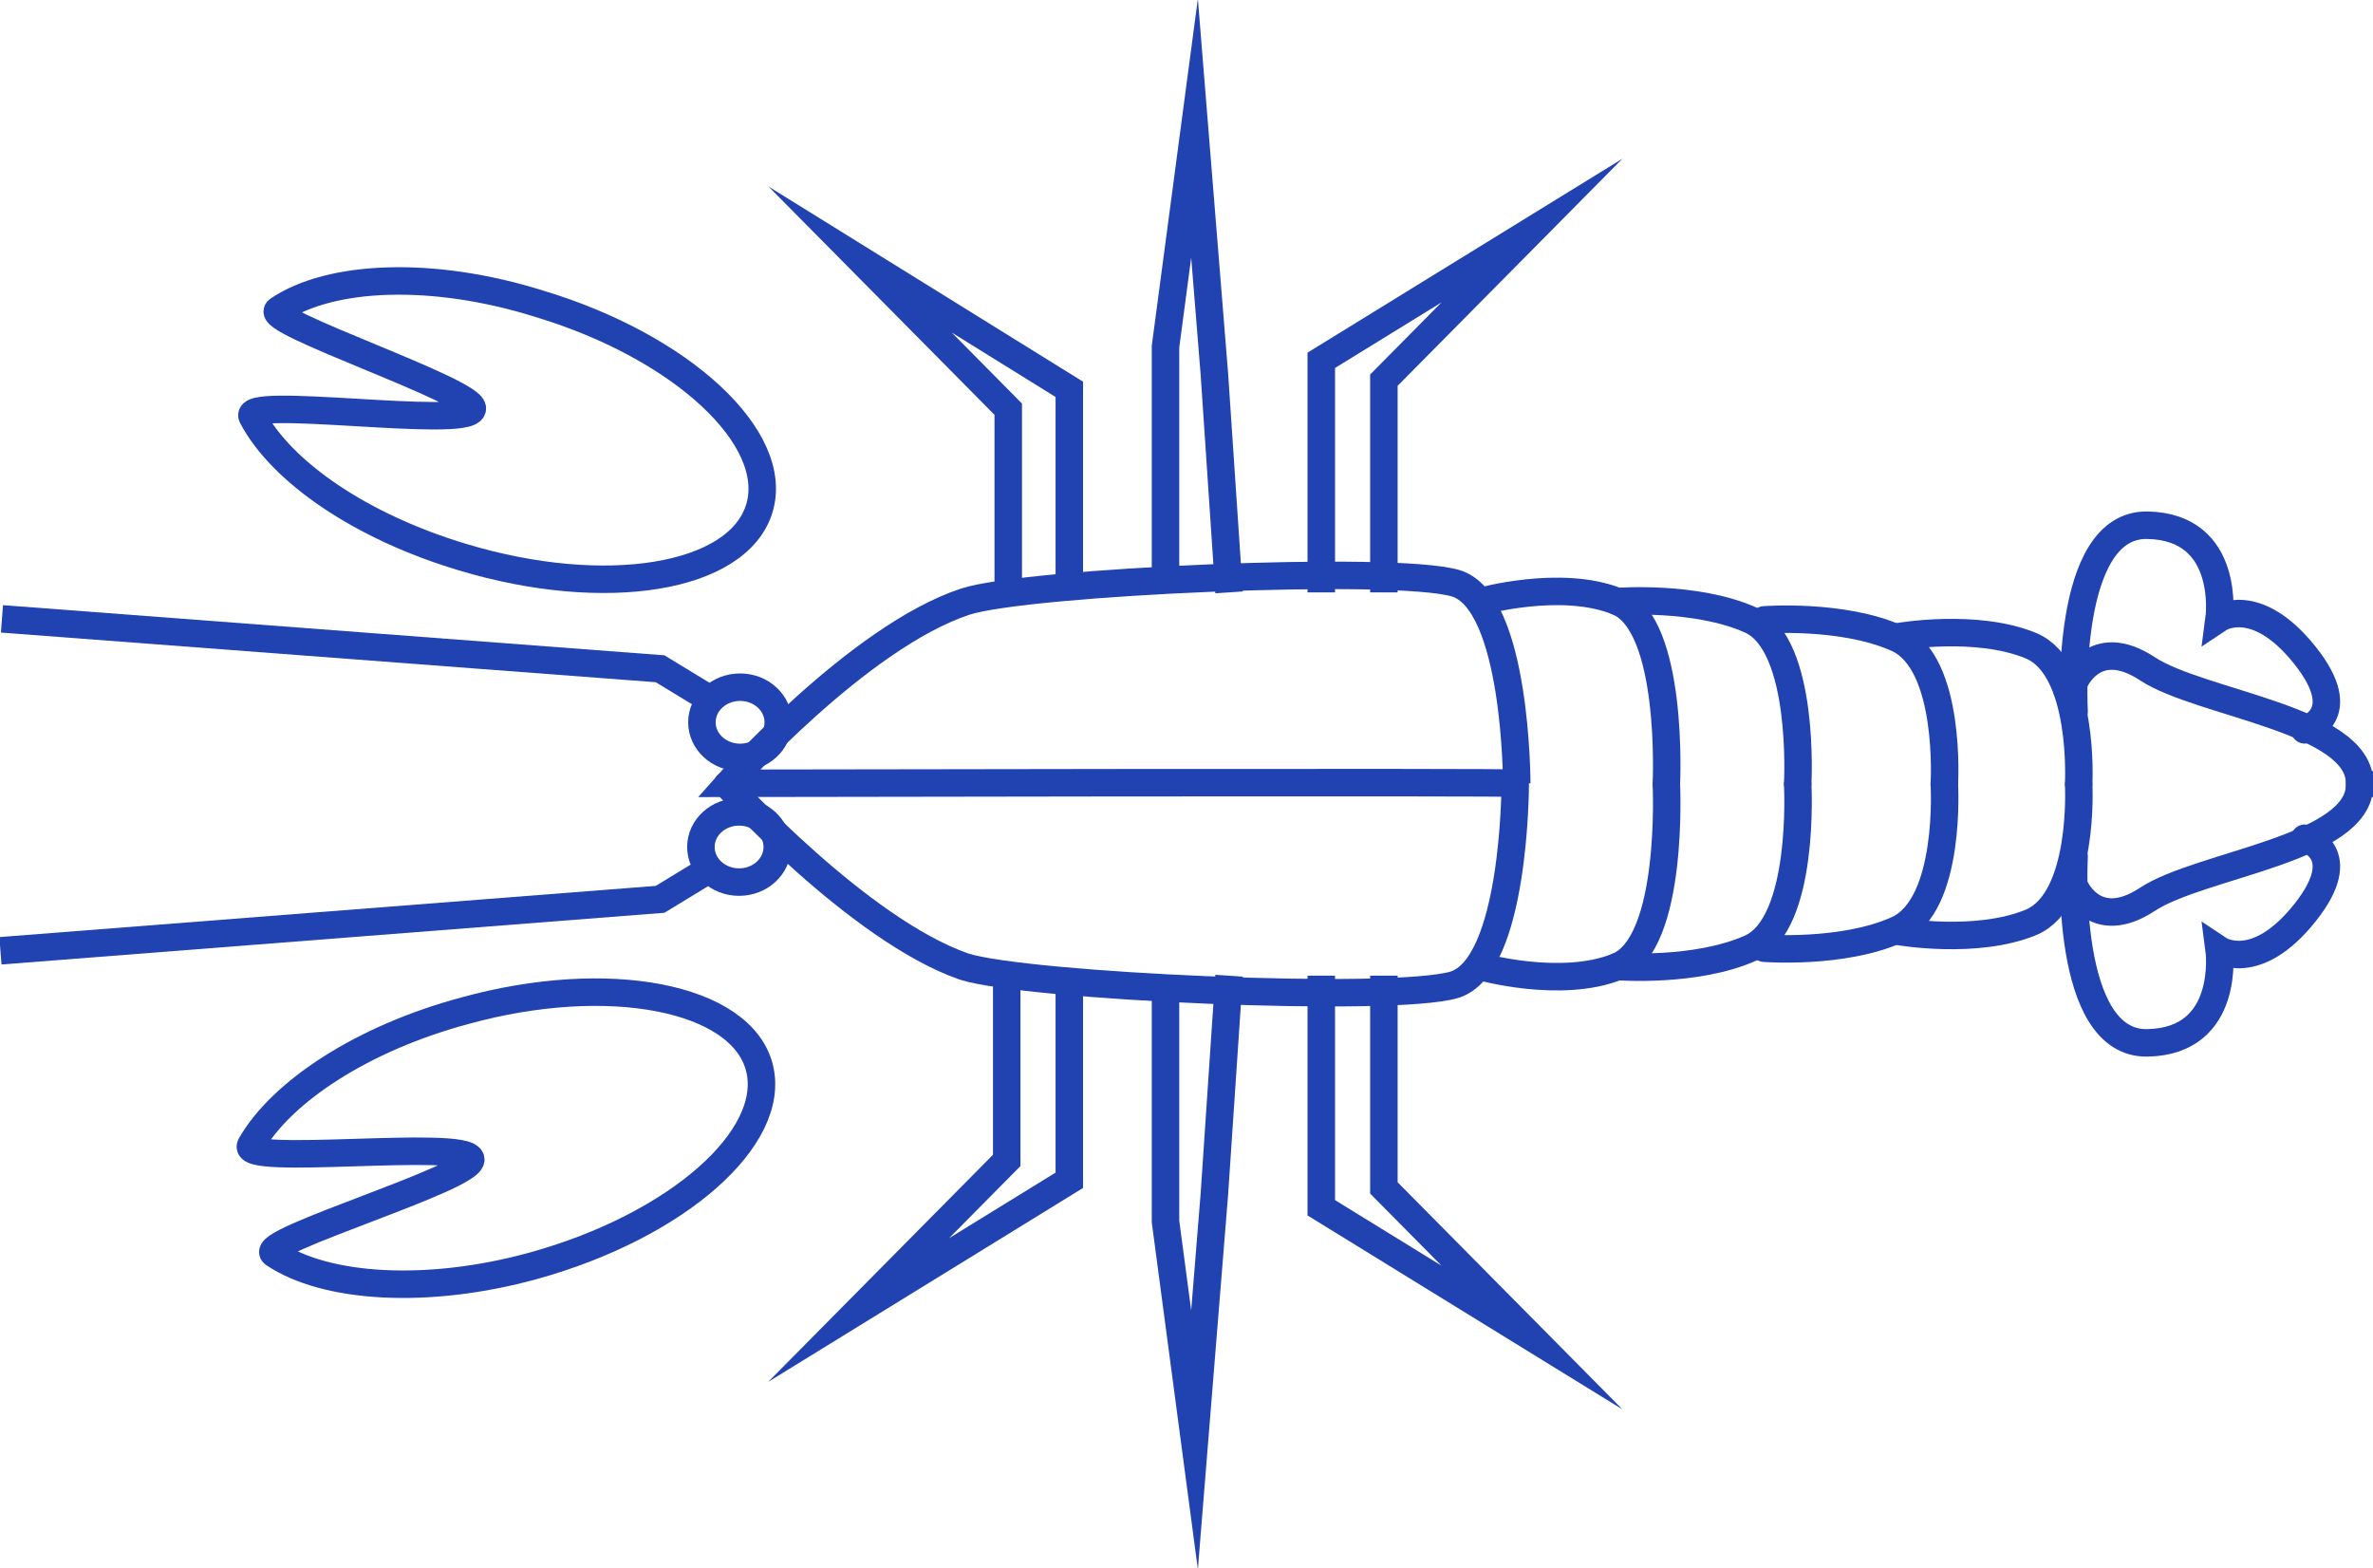<?xml version="1.0" encoding="UTF-8"?> <!-- Generator: Adobe Illustrator 22.1.0, SVG Export Plug-In . SVG Version: 6.00 Build 0) --> <svg xmlns="http://www.w3.org/2000/svg" xmlns:xlink="http://www.w3.org/1999/xlink" id="Calque_1" x="0px" y="0px" width="155.4px" height="102.7px" viewBox="0 0 155.4 102.7" style="enable-background:new 0 0 155.4 102.7;" xml:space="preserve"> <style type="text/css"> .st0{fill:none;stroke:#2142B1;stroke-width:1.8;stroke-linecap:square;stroke-miterlimit:10;} .st1{fill:none;stroke:#2142B1;stroke-width:1.8;stroke-miterlimit:10;} .st2{fill:none;stroke:#2142B1;stroke-width:1.8;stroke-linecap:round;stroke-miterlimit:10;} </style> <g transform="translate(-360.034 -915.536)"> <g transform="translate(360.46 1014.533) rotate(-90)"> <path class="st0" d="M16.9,17.5c0.8-1.1,5,13.2,6.2,12.9c1.3-0.4-0.5-15.2,0.9-14.4c3.5,2,7,7.3,8.8,14c2.6,9.4,0.9,18.1-3.7,19.3 s-10.4-5.4-13-14.8C14.2,27.6,14.6,20.9,16.9,17.5z"></path> <path class="st0" d="M34.2,65.5H23l-9.8-9.7l8.5,13.8h12.4"></path> <path class="st0" d="M34.2,75.9H19L4.7,77.8l16.1,1.3L34.2,80"></path> <path class="st0" d="M34.2,86.1H19.9l-8.5,13.8l9.8-9.7h13"></path> <ellipse transform="matrix(-2.535182e-06 -1 1 -2.535182e-06 -4.472 91.574)" class="st1" cx="43.6" cy="48" rx="2.5" ry="2.3"></ellipse> <path class="st2" d="M47.6,47.2c0,0-9.5,8.6-11.9,15.5c-1.3,4-2.4,28-1.2,32.1c1.2,4,13.1,4,13.1,4"></path> <path class="st2" d="M35.7,96.5c0,0-1.5,5.3,0,9s11.9,3.2,11.9,3.2"></path> <path class="st2" d="M35.7,105.5c0,0-0.4,5.1,1.2,8.7s10.7,3.1,10.7,3.1"></path> <path class="st2" d="M36.9,115.1c0,0-0.4,5.1,1.2,8.7s9.6,3.1,9.6,3.1"></path> <path class="st2" d="M38,123.9c0,0-0.9,5.1,0.6,8.7c1.5,3.5,9,3.1,9,3.1"></path> <path class="st2" d="M42.9,135.4c0,0-12.3-0.7-12.2,4.8s6.1,4.7,6.1,4.7s-1.6,2.4,2.4,5.6s4.9,0,4.9,0"></path> <path class="st0" d="M41,135.4c0,0-3.2,1.3-0.9,4.8s3.3,13.9,7.5,13.9"></path> <path class="st0" d="M41.5,45.1l-1.4-2.3L36.8,0.5"></path> <path class="st0" d="M79.1,34.9c-2.8,9.3-8.8,15.8-13.4,14.4c-4.6-1.4-6-10.1-3.2-19.4c2-6.7,5.6-11.9,9.2-13.8 c1.4-0.8-0.8,14,0.5,14.4c1.1,0.4,5.8-13.9,6.5-12.7C81,21.2,81.3,27.9,79.1,34.9z"></path> <path class="st0" d="M61.1,69.6h12.4L82,55.9l-9.8,9.7H61.1"></path> <path class="st0" d="M61.1,80l13.4-0.9l16.1-1.3l-14.3-1.9H61.1"></path> <path class="st0" d="M61.1,90.2h13l9.8,9.7l-8.5-13.8H61.1"></path> <ellipse transform="matrix(-2.535182e-06 -1 1 -2.535182e-06 3.694 99.74)" class="st1" cx="51.7" cy="48" rx="2.5" ry="2.3"></ellipse> <path class="st2" d="M47.7,98.9c0,0,11.9,0,13.1-4c1.2-4.1,0.1-28.1-1.2-32.1c-2.3-7-11.9-15.5-11.9-15.5S47.8,98.9,47.7,98.9z"></path> <path class="st2" d="M59.6,96.5c0,0,1.5,5.3,0,9s-11.9,3.2-11.9,3.2"></path> <path class="st2" d="M59.6,105.5c0,0,0.4,5.1-1.2,8.7s-10.7,3.1-10.7,3.1"></path> <path class="st2" d="M58.4,115.1c0,0,0.4,5.1-1.2,8.7s-9.6,3.1-9.6,3.1"></path> <path class="st2" d="M57.3,123.9c0,0,0.9,5.1-0.6,8.7c-1.5,3.5-9,3.1-9,3.1"></path> <path class="st2" d="M52.4,135.4c0,0,12.3-0.7,12.2,4.8s-6.1,4.7-6.1,4.7s1.6,2.4-2.4,5.6s-4.9,0-4.9,0"></path> <path class="st0" d="M54.3,135.4c0,0,3.2,1.3,0.9,4.8s-3.3,13.9-7.5,13.9"></path> <path class="st0" d="M53.8,45.1l1.4-2.3l3.2-42.2"></path> <path class="st2" d="M47.7,98.9"></path> </g> </g> </svg> 